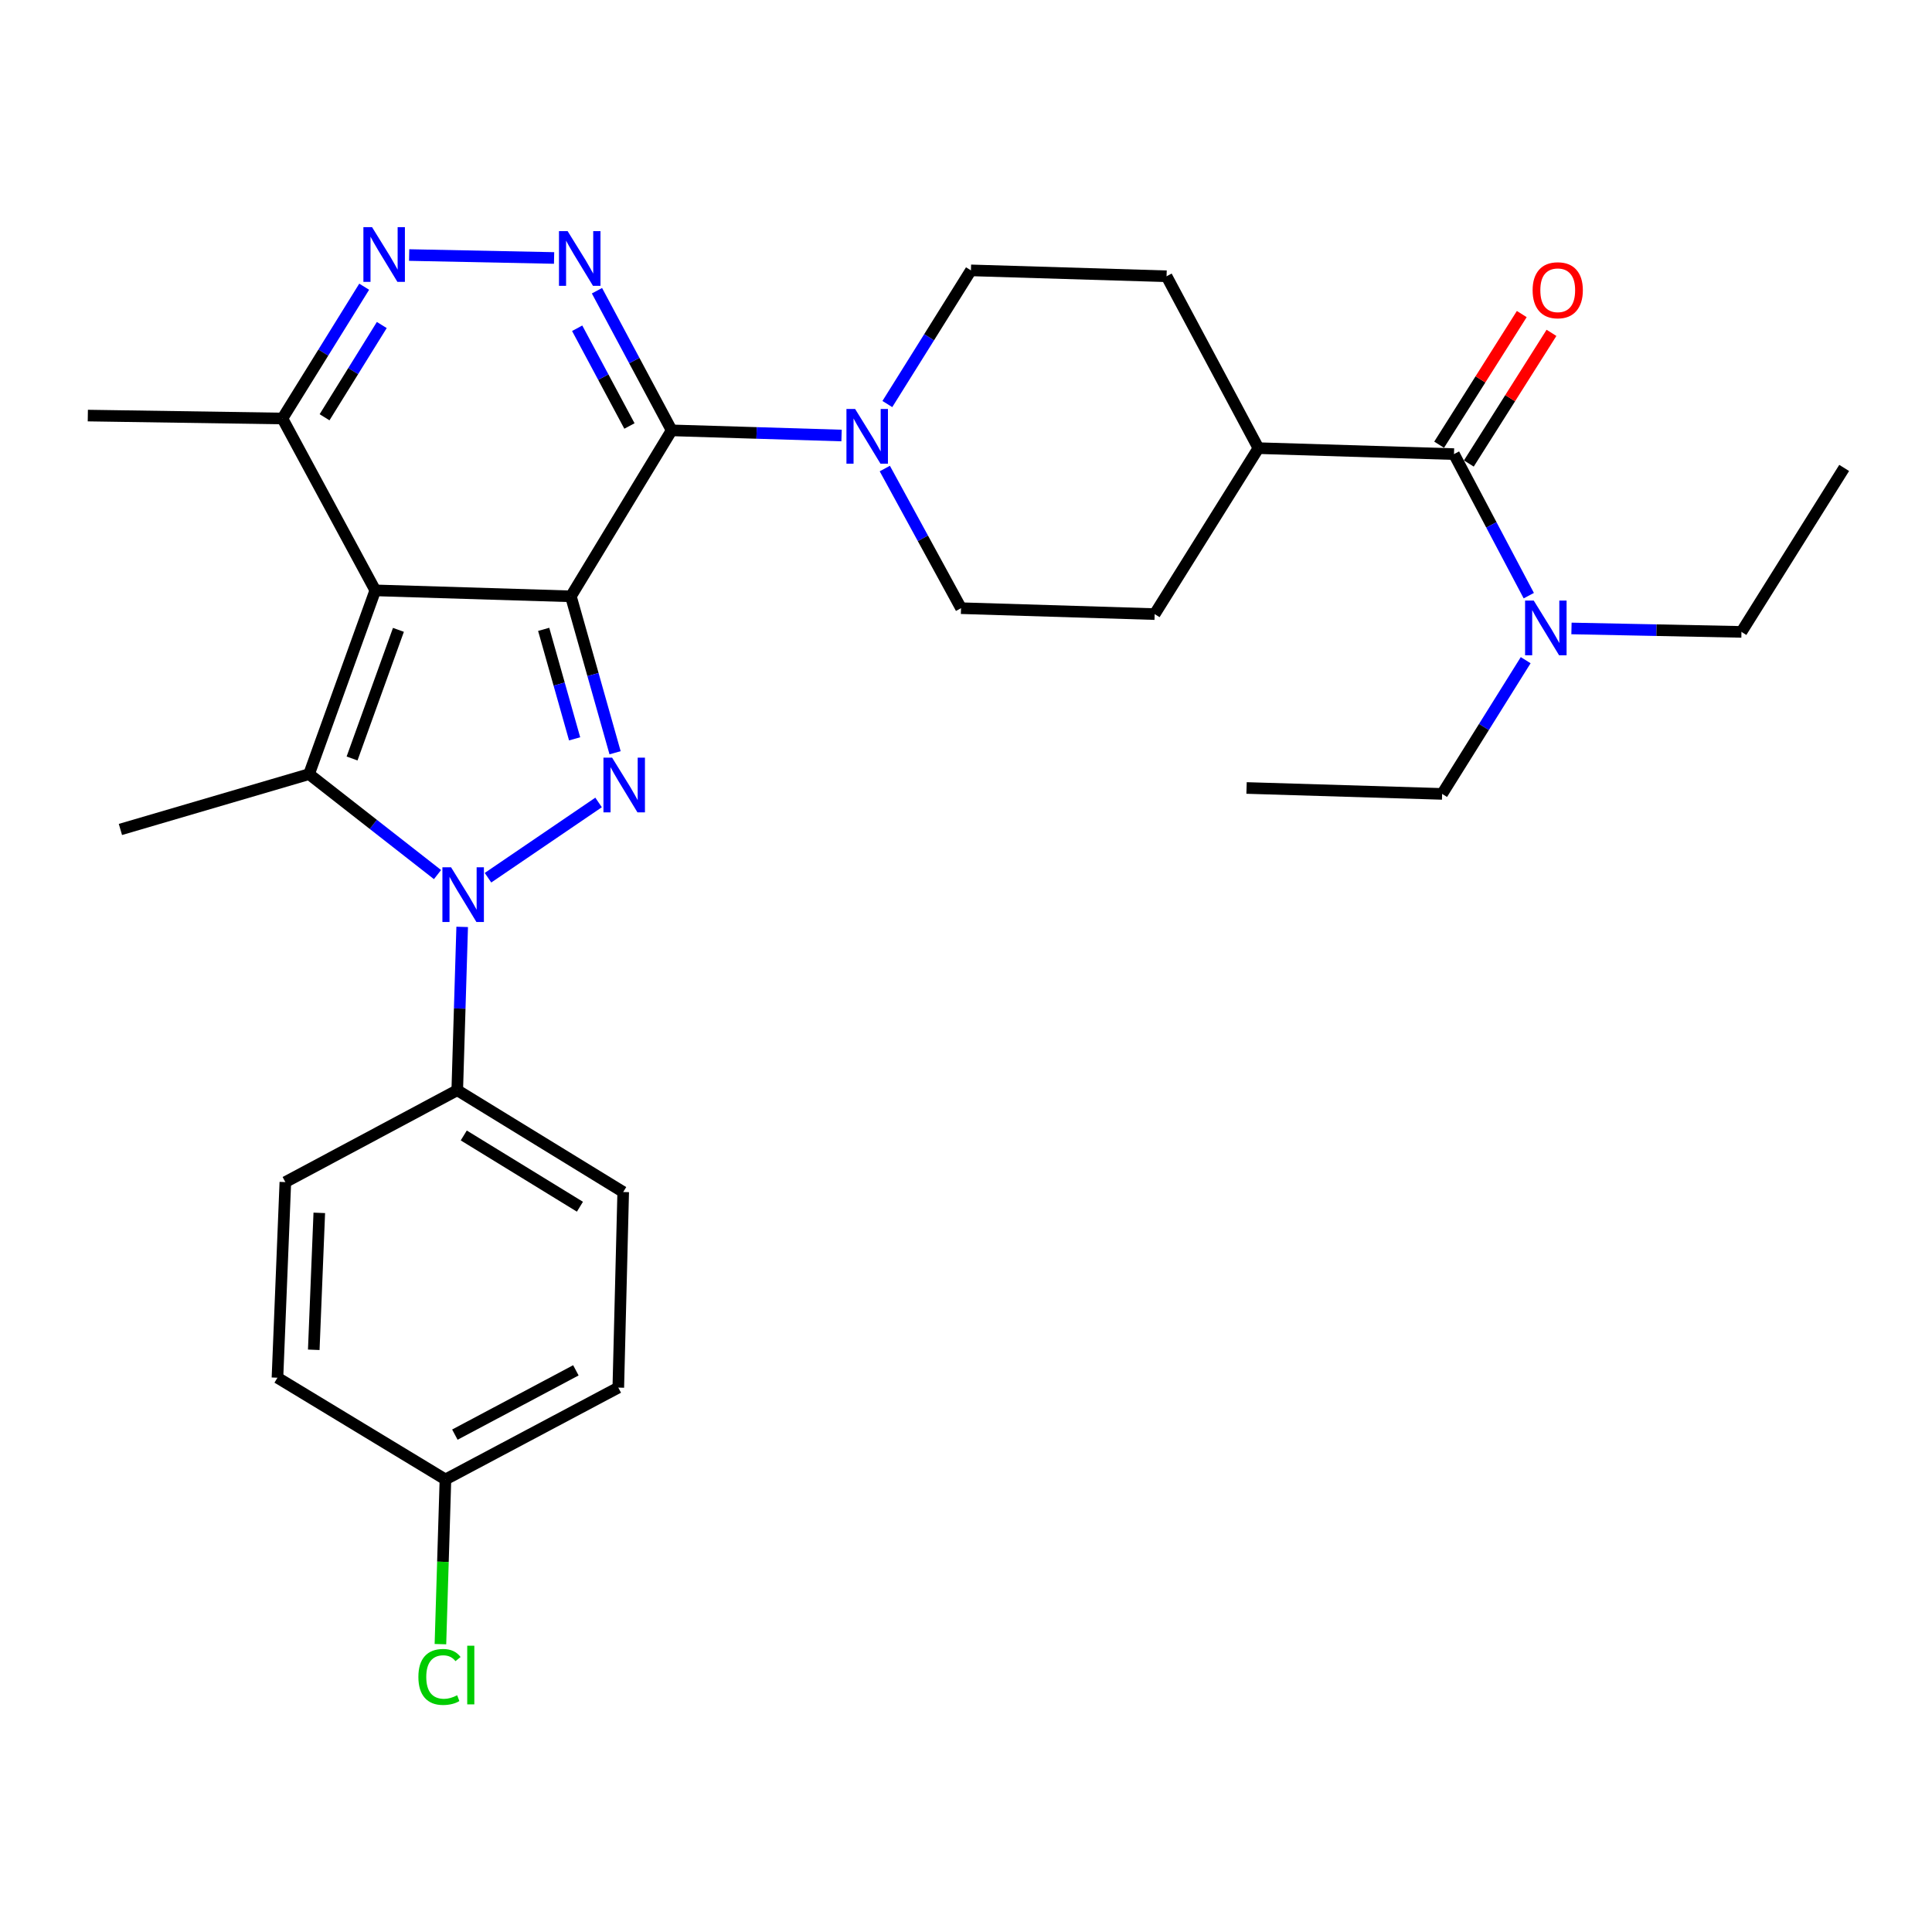 <?xml version='1.0' encoding='iso-8859-1'?>
<svg version='1.1' baseProfile='full'
              xmlns='http://www.w3.org/2000/svg'
                      xmlns:rdkit='http://www.rdkit.org/xml'
                      xmlns:xlink='http://www.w3.org/1999/xlink'
                  xml:space='preserve'
width='1000px' height='1000px' viewBox='0 0 1000 1000'>
<!-- END OF HEADER -->
<rect style='opacity:1.0;fill:#FFFFFF;stroke:none' width='1000' height='1000' x='0' y='0'> </rect>
<path class='bond-0' d='M 295.487,308.659 L 194.247,305.576' style='fill:none;fill-rule:evenodd;stroke:#000000;stroke-width:6px;stroke-linecap:butt;stroke-linejoin:miter;stroke-opacity:1' />
<path class='bond-1' d='M 295.487,308.659 L 306.927,349.141' style='fill:none;fill-rule:evenodd;stroke:#000000;stroke-width:6px;stroke-linecap:butt;stroke-linejoin:miter;stroke-opacity:1' />
<path class='bond-1' d='M 306.927,349.141 L 318.366,389.623' style='fill:none;fill-rule:evenodd;stroke:#0000FF;stroke-width:6px;stroke-linecap:butt;stroke-linejoin:miter;stroke-opacity:1' />
<path class='bond-1' d='M 281.409,325.751 L 289.417,354.089' style='fill:none;fill-rule:evenodd;stroke:#000000;stroke-width:6px;stroke-linecap:butt;stroke-linejoin:miter;stroke-opacity:1' />
<path class='bond-1' d='M 289.417,354.089 L 297.424,382.427' style='fill:none;fill-rule:evenodd;stroke:#0000FF;stroke-width:6px;stroke-linecap:butt;stroke-linejoin:miter;stroke-opacity:1' />
<path class='bond-2' d='M 295.487,308.659 L 347.639,222.754' style='fill:none;fill-rule:evenodd;stroke:#000000;stroke-width:6px;stroke-linecap:butt;stroke-linejoin:miter;stroke-opacity:1' />
<path class='bond-4' d='M 194.247,305.576 L 159.968,400.69' style='fill:none;fill-rule:evenodd;stroke:#000000;stroke-width:6px;stroke-linecap:butt;stroke-linejoin:miter;stroke-opacity:1' />
<path class='bond-4' d='M 206.223,326.012 L 182.228,392.592' style='fill:none;fill-rule:evenodd;stroke:#000000;stroke-width:6px;stroke-linecap:butt;stroke-linejoin:miter;stroke-opacity:1' />
<path class='bond-8' d='M 194.247,305.576 L 146.179,216.617' style='fill:none;fill-rule:evenodd;stroke:#000000;stroke-width:6px;stroke-linecap:butt;stroke-linejoin:miter;stroke-opacity:1' />
<path class='bond-3' d='M 309.824,415.347 L 252.587,454.308' style='fill:none;fill-rule:evenodd;stroke:#0000FF;stroke-width:6px;stroke-linecap:butt;stroke-linejoin:miter;stroke-opacity:1' />
<path class='bond-5' d='M 347.639,222.754 L 328.313,186.615' style='fill:none;fill-rule:evenodd;stroke:#000000;stroke-width:6px;stroke-linecap:butt;stroke-linejoin:miter;stroke-opacity:1' />
<path class='bond-5' d='M 328.313,186.615 L 308.988,150.477' style='fill:none;fill-rule:evenodd;stroke:#0000FF;stroke-width:6px;stroke-linecap:butt;stroke-linejoin:miter;stroke-opacity:1' />
<path class='bond-5' d='M 325.796,220.493 L 312.268,195.196' style='fill:none;fill-rule:evenodd;stroke:#000000;stroke-width:6px;stroke-linecap:butt;stroke-linejoin:miter;stroke-opacity:1' />
<path class='bond-5' d='M 312.268,195.196 L 298.74,169.9' style='fill:none;fill-rule:evenodd;stroke:#0000FF;stroke-width:6px;stroke-linecap:butt;stroke-linejoin:miter;stroke-opacity:1' />
<path class='bond-7' d='M 347.639,222.754 L 391.613,224.089' style='fill:none;fill-rule:evenodd;stroke:#000000;stroke-width:6px;stroke-linecap:butt;stroke-linejoin:miter;stroke-opacity:1' />
<path class='bond-7' d='M 391.613,224.089 L 435.588,225.424' style='fill:none;fill-rule:evenodd;stroke:#0000FF;stroke-width:6px;stroke-linecap:butt;stroke-linejoin:miter;stroke-opacity:1' />
<path class='bond-10' d='M 239.224,479.754 L 237.949,522.028' style='fill:none;fill-rule:evenodd;stroke:#0000FF;stroke-width:6px;stroke-linecap:butt;stroke-linejoin:miter;stroke-opacity:1' />
<path class='bond-10' d='M 237.949,522.028 L 236.674,564.302' style='fill:none;fill-rule:evenodd;stroke:#000000;stroke-width:6px;stroke-linecap:butt;stroke-linejoin:miter;stroke-opacity:1' />
<path class='bond-31' d='M 226.456,452.683 L 193.212,426.687' style='fill:none;fill-rule:evenodd;stroke:#0000FF;stroke-width:6px;stroke-linecap:butt;stroke-linejoin:miter;stroke-opacity:1' />
<path class='bond-31' d='M 193.212,426.687 L 159.968,400.69' style='fill:none;fill-rule:evenodd;stroke:#000000;stroke-width:6px;stroke-linecap:butt;stroke-linejoin:miter;stroke-opacity:1' />
<path class='bond-20' d='M 159.968,400.69 L 62.326,429.328' style='fill:none;fill-rule:evenodd;stroke:#000000;stroke-width:6px;stroke-linecap:butt;stroke-linejoin:miter;stroke-opacity:1' />
<path class='bond-6' d='M 286.795,133.526 L 211.776,132.006' style='fill:none;fill-rule:evenodd;stroke:#0000FF;stroke-width:6px;stroke-linecap:butt;stroke-linejoin:miter;stroke-opacity:1' />
<path class='bond-30' d='M 188.502,148.4 L 167.341,182.509' style='fill:none;fill-rule:evenodd;stroke:#0000FF;stroke-width:6px;stroke-linecap:butt;stroke-linejoin:miter;stroke-opacity:1' />
<path class='bond-30' d='M 167.341,182.509 L 146.179,216.617' style='fill:none;fill-rule:evenodd;stroke:#000000;stroke-width:6px;stroke-linecap:butt;stroke-linejoin:miter;stroke-opacity:1' />
<path class='bond-30' d='M 197.616,168.226 L 182.803,192.102' style='fill:none;fill-rule:evenodd;stroke:#0000FF;stroke-width:6px;stroke-linecap:butt;stroke-linejoin:miter;stroke-opacity:1' />
<path class='bond-30' d='M 182.803,192.102 L 167.99,215.978' style='fill:none;fill-rule:evenodd;stroke:#000000;stroke-width:6px;stroke-linecap:butt;stroke-linejoin:miter;stroke-opacity:1' />
<path class='bond-13' d='M 457.974,242.521 L 477.703,278.658' style='fill:none;fill-rule:evenodd;stroke:#0000FF;stroke-width:6px;stroke-linecap:butt;stroke-linejoin:miter;stroke-opacity:1' />
<path class='bond-13' d='M 477.703,278.658 L 497.432,314.795' style='fill:none;fill-rule:evenodd;stroke:#000000;stroke-width:6px;stroke-linecap:butt;stroke-linejoin:miter;stroke-opacity:1' />
<path class='bond-14' d='M 459.294,209.135 L 480.921,174.538' style='fill:none;fill-rule:evenodd;stroke:#0000FF;stroke-width:6px;stroke-linecap:butt;stroke-linejoin:miter;stroke-opacity:1' />
<path class='bond-14' d='M 480.921,174.538 L 502.547,139.942' style='fill:none;fill-rule:evenodd;stroke:#000000;stroke-width:6px;stroke-linecap:butt;stroke-linejoin:miter;stroke-opacity:1' />
<path class='bond-25' d='M 146.179,216.617 L 45.455,215.101' style='fill:none;fill-rule:evenodd;stroke:#000000;stroke-width:6px;stroke-linecap:butt;stroke-linejoin:miter;stroke-opacity:1' />
<path class='bond-9' d='M 752.58,235.046 L 651.35,231.963' style='fill:none;fill-rule:evenodd;stroke:#000000;stroke-width:6px;stroke-linecap:butt;stroke-linejoin:miter;stroke-opacity:1' />
<path class='bond-11' d='M 752.58,235.046 L 771.938,271.678' style='fill:none;fill-rule:evenodd;stroke:#000000;stroke-width:6px;stroke-linecap:butt;stroke-linejoin:miter;stroke-opacity:1' />
<path class='bond-11' d='M 771.938,271.678 L 791.296,308.311' style='fill:none;fill-rule:evenodd;stroke:#0000FF;stroke-width:6px;stroke-linecap:butt;stroke-linejoin:miter;stroke-opacity:1' />
<path class='bond-15' d='M 760.269,239.909 L 781.656,206.098' style='fill:none;fill-rule:evenodd;stroke:#000000;stroke-width:6px;stroke-linecap:butt;stroke-linejoin:miter;stroke-opacity:1' />
<path class='bond-15' d='M 781.656,206.098 L 803.043,172.286' style='fill:none;fill-rule:evenodd;stroke:#FF0000;stroke-width:6px;stroke-linecap:butt;stroke-linejoin:miter;stroke-opacity:1' />
<path class='bond-15' d='M 744.891,230.182 L 766.278,196.371' style='fill:none;fill-rule:evenodd;stroke:#000000;stroke-width:6px;stroke-linecap:butt;stroke-linejoin:miter;stroke-opacity:1' />
<path class='bond-15' d='M 766.278,196.371 L 787.665,162.559' style='fill:none;fill-rule:evenodd;stroke:#FF0000;stroke-width:6px;stroke-linecap:butt;stroke-linejoin:miter;stroke-opacity:1' />
<path class='bond-18' d='M 236.674,564.302 L 322.569,616.989' style='fill:none;fill-rule:evenodd;stroke:#000000;stroke-width:6px;stroke-linecap:butt;stroke-linejoin:miter;stroke-opacity:1' />
<path class='bond-18' d='M 240.044,587.716 L 300.171,624.597' style='fill:none;fill-rule:evenodd;stroke:#000000;stroke-width:6px;stroke-linecap:butt;stroke-linejoin:miter;stroke-opacity:1' />
<path class='bond-19' d='M 236.674,564.302 L 147.696,611.854' style='fill:none;fill-rule:evenodd;stroke:#000000;stroke-width:6px;stroke-linecap:butt;stroke-linejoin:miter;stroke-opacity:1' />
<path class='bond-26' d='M 813.394,325.284 L 857.383,326.175' style='fill:none;fill-rule:evenodd;stroke:#0000FF;stroke-width:6px;stroke-linecap:butt;stroke-linejoin:miter;stroke-opacity:1' />
<path class='bond-26' d='M 857.383,326.175 L 901.373,327.067' style='fill:none;fill-rule:evenodd;stroke:#000000;stroke-width:6px;stroke-linecap:butt;stroke-linejoin:miter;stroke-opacity:1' />
<path class='bond-27' d='M 789.692,341.707 L 768.068,376.314' style='fill:none;fill-rule:evenodd;stroke:#0000FF;stroke-width:6px;stroke-linecap:butt;stroke-linejoin:miter;stroke-opacity:1' />
<path class='bond-27' d='M 768.068,376.314 L 746.444,410.92' style='fill:none;fill-rule:evenodd;stroke:#000000;stroke-width:6px;stroke-linecap:butt;stroke-linejoin:miter;stroke-opacity:1' />
<path class='bond-12' d='M 651.35,231.963 L 603.808,142.995' style='fill:none;fill-rule:evenodd;stroke:#000000;stroke-width:6px;stroke-linecap:butt;stroke-linejoin:miter;stroke-opacity:1' />
<path class='bond-32' d='M 651.35,231.963 L 597.652,317.858' style='fill:none;fill-rule:evenodd;stroke:#000000;stroke-width:6px;stroke-linecap:butt;stroke-linejoin:miter;stroke-opacity:1' />
<path class='bond-16' d='M 497.432,314.795 L 597.652,317.858' style='fill:none;fill-rule:evenodd;stroke:#000000;stroke-width:6px;stroke-linecap:butt;stroke-linejoin:miter;stroke-opacity:1' />
<path class='bond-17' d='M 502.547,139.942 L 603.808,142.995' style='fill:none;fill-rule:evenodd;stroke:#000000;stroke-width:6px;stroke-linecap:butt;stroke-linejoin:miter;stroke-opacity:1' />
<path class='bond-23' d='M 322.569,616.989 L 320.032,718.22' style='fill:none;fill-rule:evenodd;stroke:#000000;stroke-width:6px;stroke-linecap:butt;stroke-linejoin:miter;stroke-opacity:1' />
<path class='bond-22' d='M 147.696,611.854 L 143.612,713.105' style='fill:none;fill-rule:evenodd;stroke:#000000;stroke-width:6px;stroke-linecap:butt;stroke-linejoin:miter;stroke-opacity:1' />
<path class='bond-22' d='M 165.264,627.775 L 162.405,698.65' style='fill:none;fill-rule:evenodd;stroke:#000000;stroke-width:6px;stroke-linecap:butt;stroke-linejoin:miter;stroke-opacity:1' />
<path class='bond-21' d='M 230.558,765.762 L 143.612,713.105' style='fill:none;fill-rule:evenodd;stroke:#000000;stroke-width:6px;stroke-linecap:butt;stroke-linejoin:miter;stroke-opacity:1' />
<path class='bond-24' d='M 230.558,765.762 L 229.26,808.386' style='fill:none;fill-rule:evenodd;stroke:#000000;stroke-width:6px;stroke-linecap:butt;stroke-linejoin:miter;stroke-opacity:1' />
<path class='bond-24' d='M 229.26,808.386 L 227.962,851.01' style='fill:none;fill-rule:evenodd;stroke:#00CC00;stroke-width:6px;stroke-linecap:butt;stroke-linejoin:miter;stroke-opacity:1' />
<path class='bond-33' d='M 230.558,765.762 L 320.032,718.22' style='fill:none;fill-rule:evenodd;stroke:#000000;stroke-width:6px;stroke-linecap:butt;stroke-linejoin:miter;stroke-opacity:1' />
<path class='bond-33' d='M 235.441,742.562 L 298.073,709.283' style='fill:none;fill-rule:evenodd;stroke:#000000;stroke-width:6px;stroke-linecap:butt;stroke-linejoin:miter;stroke-opacity:1' />
<path class='bond-28' d='M 901.373,327.067 L 954.545,242.203' style='fill:none;fill-rule:evenodd;stroke:#000000;stroke-width:6px;stroke-linecap:butt;stroke-linejoin:miter;stroke-opacity:1' />
<path class='bond-29' d='M 746.444,410.92 L 645.214,407.857' style='fill:none;fill-rule:evenodd;stroke:#000000;stroke-width:6px;stroke-linecap:butt;stroke-linejoin:miter;stroke-opacity:1' />
<path  class='atom-2' d='M 316.825 392.161
L 326.105 407.161
Q 327.025 408.641, 328.505 411.321
Q 329.985 414.001, 330.065 414.161
L 330.065 392.161
L 333.825 392.161
L 333.825 420.481
L 329.945 420.481
L 319.985 404.081
Q 318.825 402.161, 317.585 399.961
Q 316.385 397.761, 316.025 397.081
L 316.025 420.481
L 312.345 420.481
L 312.345 392.161
L 316.825 392.161
' fill='#0000FF'/>
<path  class='atom-4' d='M 233.467 448.902
L 242.747 463.902
Q 243.667 465.382, 245.147 468.062
Q 246.627 470.742, 246.707 470.902
L 246.707 448.902
L 250.467 448.902
L 250.467 477.222
L 246.587 477.222
L 236.627 460.822
Q 235.467 458.902, 234.227 456.702
Q 233.027 454.502, 232.667 453.822
L 232.667 477.222
L 228.987 477.222
L 228.987 448.902
L 233.467 448.902
' fill='#0000FF'/>
<path  class='atom-6' d='M 293.807 119.635
L 303.087 134.635
Q 304.007 136.115, 305.487 138.795
Q 306.967 141.475, 307.047 141.635
L 307.047 119.635
L 310.807 119.635
L 310.807 147.955
L 306.927 147.955
L 296.967 131.555
Q 295.807 129.635, 294.567 127.435
Q 293.367 125.235, 293.007 124.555
L 293.007 147.955
L 289.327 147.955
L 289.327 119.635
L 293.807 119.635
' fill='#0000FF'/>
<path  class='atom-7' d='M 192.576 117.583
L 201.856 132.583
Q 202.776 134.063, 204.256 136.743
Q 205.736 139.423, 205.816 139.583
L 205.816 117.583
L 209.576 117.583
L 209.576 145.903
L 205.696 145.903
L 195.736 129.503
Q 194.576 127.583, 193.336 125.383
Q 192.136 123.183, 191.776 122.503
L 191.776 145.903
L 188.096 145.903
L 188.096 117.583
L 192.576 117.583
' fill='#0000FF'/>
<path  class='atom-8' d='M 442.599 211.667
L 451.879 226.667
Q 452.799 228.147, 454.279 230.827
Q 455.759 233.507, 455.839 233.667
L 455.839 211.667
L 459.599 211.667
L 459.599 239.987
L 455.719 239.987
L 445.759 223.587
Q 444.599 221.667, 443.359 219.467
Q 442.159 217.267, 441.799 216.587
L 441.799 239.987
L 438.119 239.987
L 438.119 211.667
L 442.599 211.667
' fill='#0000FF'/>
<path  class='atom-12' d='M 793.862 310.855
L 803.142 325.855
Q 804.062 327.335, 805.542 330.015
Q 807.022 332.695, 807.102 332.855
L 807.102 310.855
L 810.862 310.855
L 810.862 339.175
L 806.982 339.175
L 797.022 322.775
Q 795.862 320.855, 794.622 318.655
Q 793.422 316.455, 793.062 315.775
L 793.062 339.175
L 789.382 339.175
L 789.382 310.855
L 793.862 310.855
' fill='#0000FF'/>
<path  class='atom-16' d='M 793.279 150.232
Q 793.279 143.432, 796.639 139.632
Q 799.999 135.832, 806.279 135.832
Q 812.559 135.832, 815.919 139.632
Q 819.279 143.432, 819.279 150.232
Q 819.279 157.112, 815.879 161.032
Q 812.479 164.912, 806.279 164.912
Q 800.039 164.912, 796.639 161.032
Q 793.279 157.152, 793.279 150.232
M 806.279 161.712
Q 810.599 161.712, 812.919 158.832
Q 815.279 155.912, 815.279 150.232
Q 815.279 144.672, 812.919 141.872
Q 810.599 139.032, 806.279 139.032
Q 801.959 139.032, 799.599 141.832
Q 797.279 144.632, 797.279 150.232
Q 797.279 155.952, 799.599 158.832
Q 801.959 161.712, 806.279 161.712
' fill='#FF0000'/>
<path  class='atom-25' d='M 216.555 867.982
Q 216.555 860.942, 219.835 857.262
Q 223.155 853.542, 229.435 853.542
Q 235.275 853.542, 238.395 857.662
L 235.755 859.822
Q 233.475 856.822, 229.435 856.822
Q 225.155 856.822, 222.875 859.702
Q 220.635 862.542, 220.635 867.982
Q 220.635 873.582, 222.955 876.462
Q 225.315 879.342, 229.875 879.342
Q 232.995 879.342, 236.635 877.462
L 237.755 880.462
Q 236.275 881.422, 234.035 881.982
Q 231.795 882.542, 229.315 882.542
Q 223.155 882.542, 219.835 878.782
Q 216.555 875.022, 216.555 867.982
' fill='#00CC00'/>
<path  class='atom-25' d='M 241.835 851.822
L 245.515 851.822
L 245.515 882.182
L 241.835 882.182
L 241.835 851.822
' fill='#00CC00'/>
</svg>
